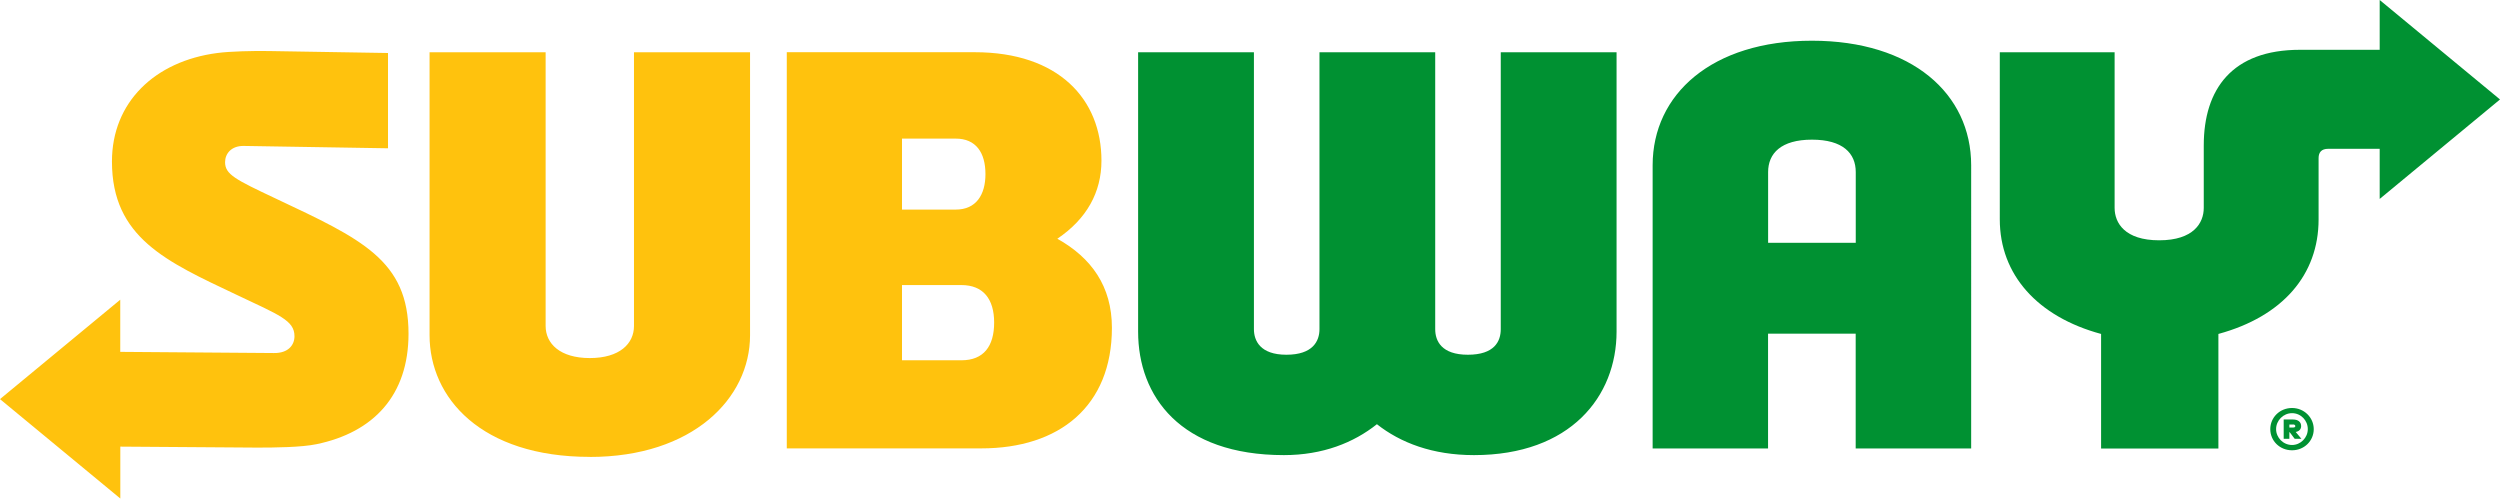<?xml version="1.0" encoding="utf-8"?>
<svg xmlns="http://www.w3.org/2000/svg" id="Ebene_2" viewBox="0 0 382.54 76.28">
  <defs>
    <style>
      .cls-1 {
        fill: #009132;
      }

      .cls-2 {
        fill: #ffc20d;
      }
    </style>
  </defs>
  <g id="Layer_1">
    <g>
      <path class="cls-2" d="M90.25,69.91c-16.61,0-24.52-9.02-24.52-18.62V8h17.76v41.88c0,2.69,2.19,4.91,6.76,4.91s6.76-2.21,6.76-4.91V8h17.76v43.3c0,9.67-8.78,18.62-24.52,18.62ZM150.16,68.61c11.93,0,19.98-6.44,19.98-18.45,0-6.36-3.15-10.72-8.35-13.63,4.48-3.02,6.75-7.1,6.75-11.95,0-9.41-6.56-16.59-19.39-16.59h-28.76v60.62h29.76M150.79,26.64c0,3.17-1.43,5.43-4.54,5.43h-8.23v-10.86h8.23c3.08,0,4.54,2.14,4.54,5.43ZM147.11,55.13h-9.09v-11.51h9.09c3.33,0,5.01,2.12,5.01,5.74s-1.6,5.77-5.01,5.77M48.42,67.97c8.72-1.8,14.09-7.46,14.09-16.91,0-11.25-7.2-14.49-20.3-20.67-6.24-2.94-7.77-3.71-7.77-5.58,0-1.28.94-2.51,2.86-2.48l22.07.36v-14.58s-13.43-.22-18.24-.3c-2.35-.04-5.92.04-7.87.3-9.59,1.25-16.13,7.55-16.13,16.6,0,11.67,8.36,15.32,19.01,20.37,6.63,3.14,8.92,3.96,8.92,6.37,0,1.33-.94,2.61-3.16,2.57l-23.5-.18v-7.98L0,61.07l18.41,15.21v-7.94l20.93.15c2.74,0,6.77-.04,9.08-.52Z"/>
      <path class="cls-1" d="M323.57,31.82c0,2.28,1.55,4.95,6.82,4.95s6.82-2.67,6.82-4.95v-9.56c0-8.65,4.36-14.64,14.71-14.64h12.21V0l18.41,15.22-18.41,15.22v-7.67h-7.88c-1.03,0-1.47.54-1.47,1.43v9.38c0,8.43-5.46,14.83-15.33,17.52v17.53h-17.95v-17.53c-9.72-2.63-15.5-9.06-15.5-17.52V8h17.57v23.83h0ZM225.53,69.64c14.81,0,21.83-9.01,21.83-18.89V8h-17.72v42.37c0,1.87-.98,3.91-5.03,3.91s-5-2.12-5-3.91V8h-17.71v42.37c0,1.83-1.02,3.91-5.06,3.91s-4.97-2.18-4.97-3.91V8h-17.72v42.75c0,9.89,6.47,18.89,22.31,18.89,5.95,0,10.69-1.91,14.23-4.73,3.6,2.84,8.51,4.73,14.84,4.73M270.54,68.62v-17.56s13.41,0,13.41,0v17.56h17.67V25.29c0-10.95-9.08-19.06-24.37-19.06s-24.37,8.18-24.37,19.06v43.33h17.66ZM283.96,37.15h-13.41v-10.82c0-2.86,1.98-4.96,6.71-4.96s6.7,2.08,6.7,4.96v10.82ZM350.72,62.43c-1.88,0-3.33,1.45-3.33,3.24s1.45,3.23,3.33,3.23,3.32-1.46,3.32-3.23-1.46-3.24-3.32-3.24ZM350.72,68.09c-1.34,0-2.44-1.11-2.44-2.43s1.1-2.44,2.44-2.44,2.41,1.11,2.41,2.44-1.11,2.43-2.41,2.43ZM349.44,64.18v2.96h.87v-1.01h.05l.76,1.01h1.03l-.87-1.04c.55-.11.83-.44.83-.9,0-.6-.43-1.01-1.25-1.01h-1.42ZM350.85,64.95c.22,0,.37.08.37.25s-.15.22-.37.22h-.54v-.46h.54Z"/>
    </g>
  </g>
</svg>